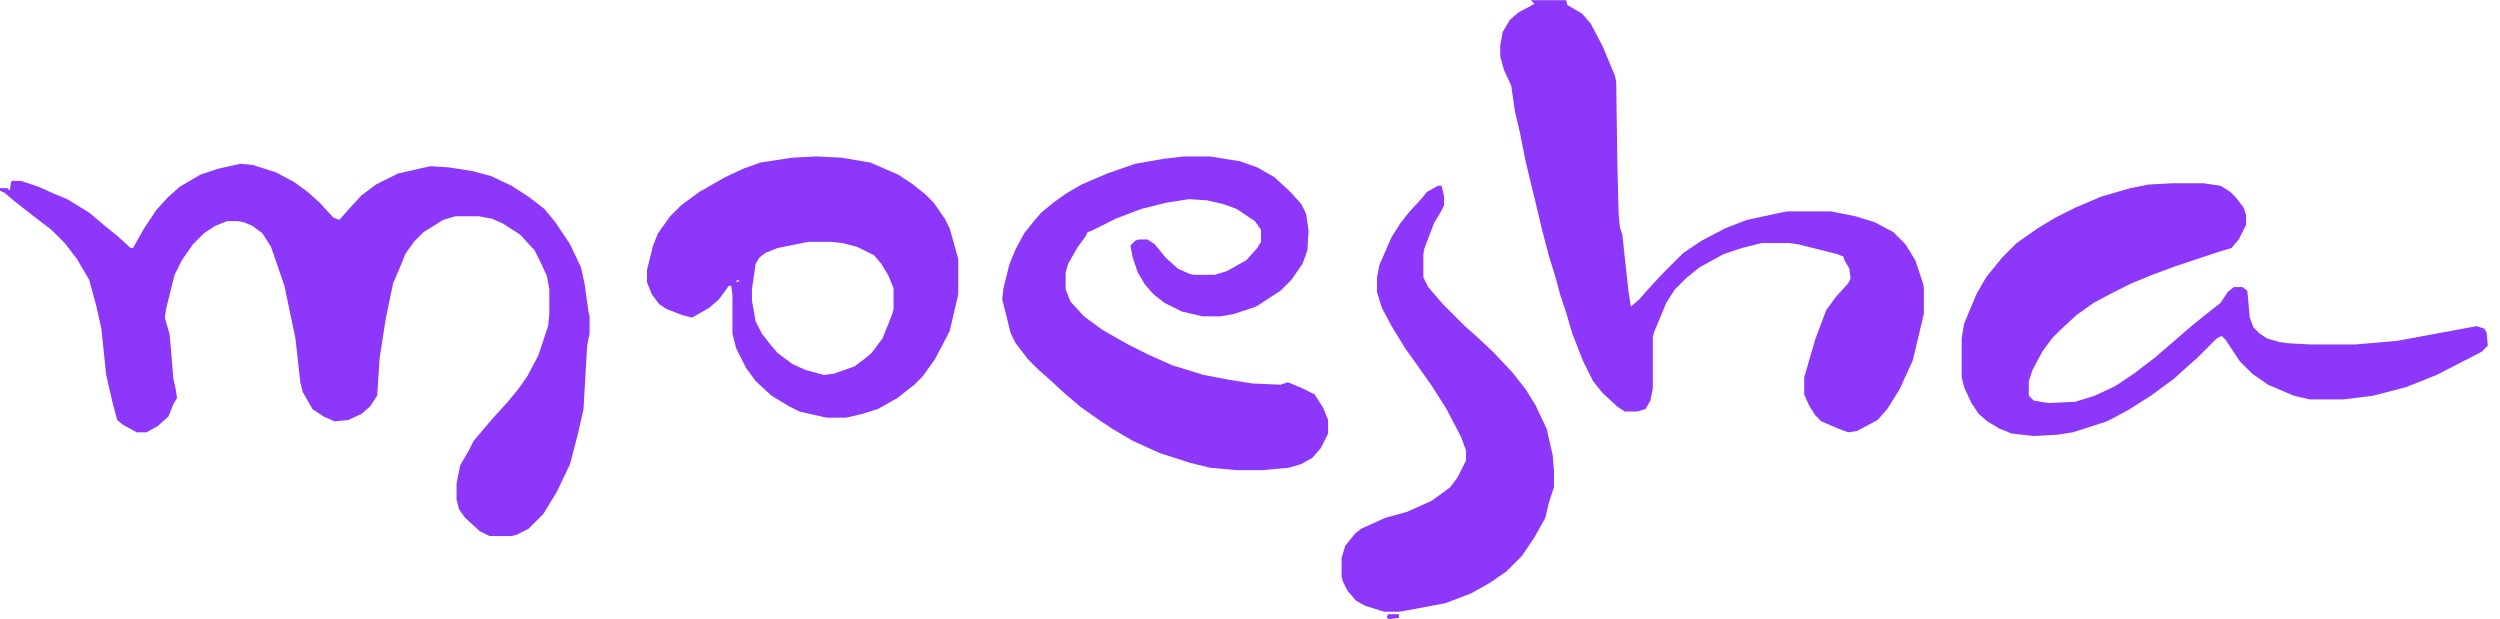 <?xml version="1.0" encoding="UTF-8"?>
<svg version="1.1" viewBox="0 0 2048 507" width="436" height="108" xmlns="http://www.w3.org/2000/svg">
<path transform="translate(197,134)" d="m0 0 10 1 19 6 15 8 11 8 10 9 11 12 5 2 7-8 11-12 12-9 18-9 22-5 5-1 15 1 19 3 15 4 17 8 14 9 13 10 9 11 12 18 9 19 3 14 3 22 1 4v14l-2 10-3 52-4 18-7 27-11 23-11 18-12 12-10 5-4 1h-18l-8-4-12-11-5-7-2-8v-13l3-15 7-12 4-8 11-13 7-8 10-11 9-11 7-10 9-17 8-24 1-10v-20l-2-11-5-11-5-10-12-13-14-9-9-4-11-2h-19l-10 3-16 10-8 8-7 10-4 10-6 14-6 29-5 32-2 31-6 9-7 6-11 5-11 1-9-4-9-6-8-14-2-8-4-36-9-43-11-32-7-11-8-6-7-3-5-1h-9l-10 4-9 6-9 9-9 13-6 12-7 28-1 7 4 14 3 36 2 9 1 7-3 5-4 10-9 8-9 5h-8l-11-6-5-4-4-15-5-22-4-38-4-18-6-22-10-17-10-13-11-11-17-13-14-11-7-6-4-2v-2h6l2 2 1-7 1-1h7l15 5 11 5 12 5 18 11 13 11 10 8 11 10h2l9-16 10-15 9-10 10-9 17-10 15-5z" fill="#8C37FA"/>
<path transform="translate(1254)" d="m0 0h29l1 4 12 7 7 8 10 19 10 24 1 5 1 69 1 39 1 11 2 6 5 46 2 13 7-6 7-8 11-12 18-18 15-10 19-10 18-7 28-6 5-1h36l20 4 16 5 15 8 10 10 8 13 6 18 1 4v22l-9 38-11 24-10 16-8 9-17 9-7 1-8-3-14-6-5-5-5-8-4-9v-14l9-31 9-24 8-11 10-11 2-4-1-8-4-7-1-3-5-2-32-8-7-1h-23l-16 4-15 5-20 11-11 9-9 9-7 11-10 24-1 4v42l-2 10-4 7-7 2h-10l-6-4-12-11-8-10-8-16-9-23-5-17-5-15-4-15-5-16-6-23-5-21-8-33-5-25-4-17-3-21-6-13-3-11v-9l2-11 6-10 7-6 13-7z" fill="#8C37FA"/>
<path transform="translate(970,128)" d="m0 0h21l25 4 14 5 14 8 13 12 9 10 4 8 2 14-1 16-4 11-9 13-9 9-20 13-18 6-11 2h-15l-17-4-14-7-9-7-7-8-6-10-4-12-2-10 4-4 3-1h7l6 4 9 11 10 9 9 4 4 1h17l10-3 16-9 9-10 3-5v-10l-5-7-15-10-11-4-13-3-15-1-19 3-20 5-21 8-20 10-3 1-2 4-6 8-8 14-2 7v14l4 10 11 12 15 11 21 12 16 8 20 9 26 8 21 4 19 3 23 1 6-2 12 5 10 5 7 11 4 10v11l-6 12-7 8-9 5-10 3-22 2h-21l-22-2-16-4-25-8-22-10-17-10-12-8-14-10-13-11-13-12-8-7-9-9-10-13-4-8-7-28 1-9 5-20 5-12 7-13 8-10 6-7 11-9 10-7 12-7 21-9 23-8 23-4z" fill="#8C37FA"/>
<path transform="translate(1779,150)" d="m0 0h26l14 2 8 5 5 5 6 8 2 6v8l-6 12-6 7-13 4-33 11-19 7-17 7-16 8-15 8-14 10-13 12-7 7-8 11-8 15-3 9v12l4 4 12 2 22-1 16-5 17-8 15-10 17-13 14-12 15-13 11-9 14-11 6-9 5-4h7l4 3 2 22 3 8 5 5 6 4 10 3 7 1 18 1h38l34-3 65-12 6 2 2 3 1 11-5 5-37 19-25 10-27 7-24 3h-28l-13-3-21-9-13-9-10-10-12-18-3-3-4 2-16 16-8 7-11 10-19 14-19 12-17 9-28 9-13 2-19 1-18-2-10-4-10-6-7-6-6-9-6-13-2-8v-32l2-12 10-24 8-14 13-16 12-12 17-12 15-9 16-8 21-9 24-7 15-3z" fill="#8C37FA"/>
<path transform="translate(669,128)" d="m0 0 20 1 24 4 23 10 12 8 10 8 7 7 9 13 4 8 7 25v29l-7 30-12 23-10 14-7 7-14 11-16 9-13 4-13 3h-16l-22-5-8-4-15-9-13-12-8-11-8-16-3-12v-32l-1-7h-2l-8 11-8 7-14 8-8-2-13-5-6-4-6-8-4-10v-10l5-20 4-10 10-14 9-9 15-11 21-12 15-7 14-5 26-4zm-7 70-25 5-10 4-5 4-3 5-3 21v9l3 17 5 10 7 9 6 7 12 9 11 5 15 4 8-1 17-6 8-6 6-5 9-12 8-20 1-4v-17l-4-10-6-10-6-7-14-7-12-3-9-1zm-58 31-1 2 3-1z" fill="#8C37FA"/>
<path transform="translate(1178,152)" d="m0 0h3l2 9v7l-3 6-5 8-8 21-1 5v19l4 8 12 14 18 18 8 7 15 14 16 17 11 14 8 13 9 19 5 22 1 12v14l-4 12-3 13-9 16-10 15-13 13-13 9-16 9-21 8-32 6-6 1h-12l-16-5-7-4-7-8-4-8-1-4v-15l3-10 8-10 5-4 20-9 18-5 20-9 15-11 6-8 7-14v-8l-4-11-12-23-12-19-12-17-10-14-11-18-8-15-4-13v-12l2-10 10-23 7-11 7-9 11-12 4-5z" fill="#8C37FA"/>
<path transform="translate(1137,503)" d="m0 0h9v3l-8 1-2-1z" fill="#8C37FA"/>
<path transform="translate(5,151)" d="m0 0 3 1z" fill="#8C37FA"/>
</svg>
